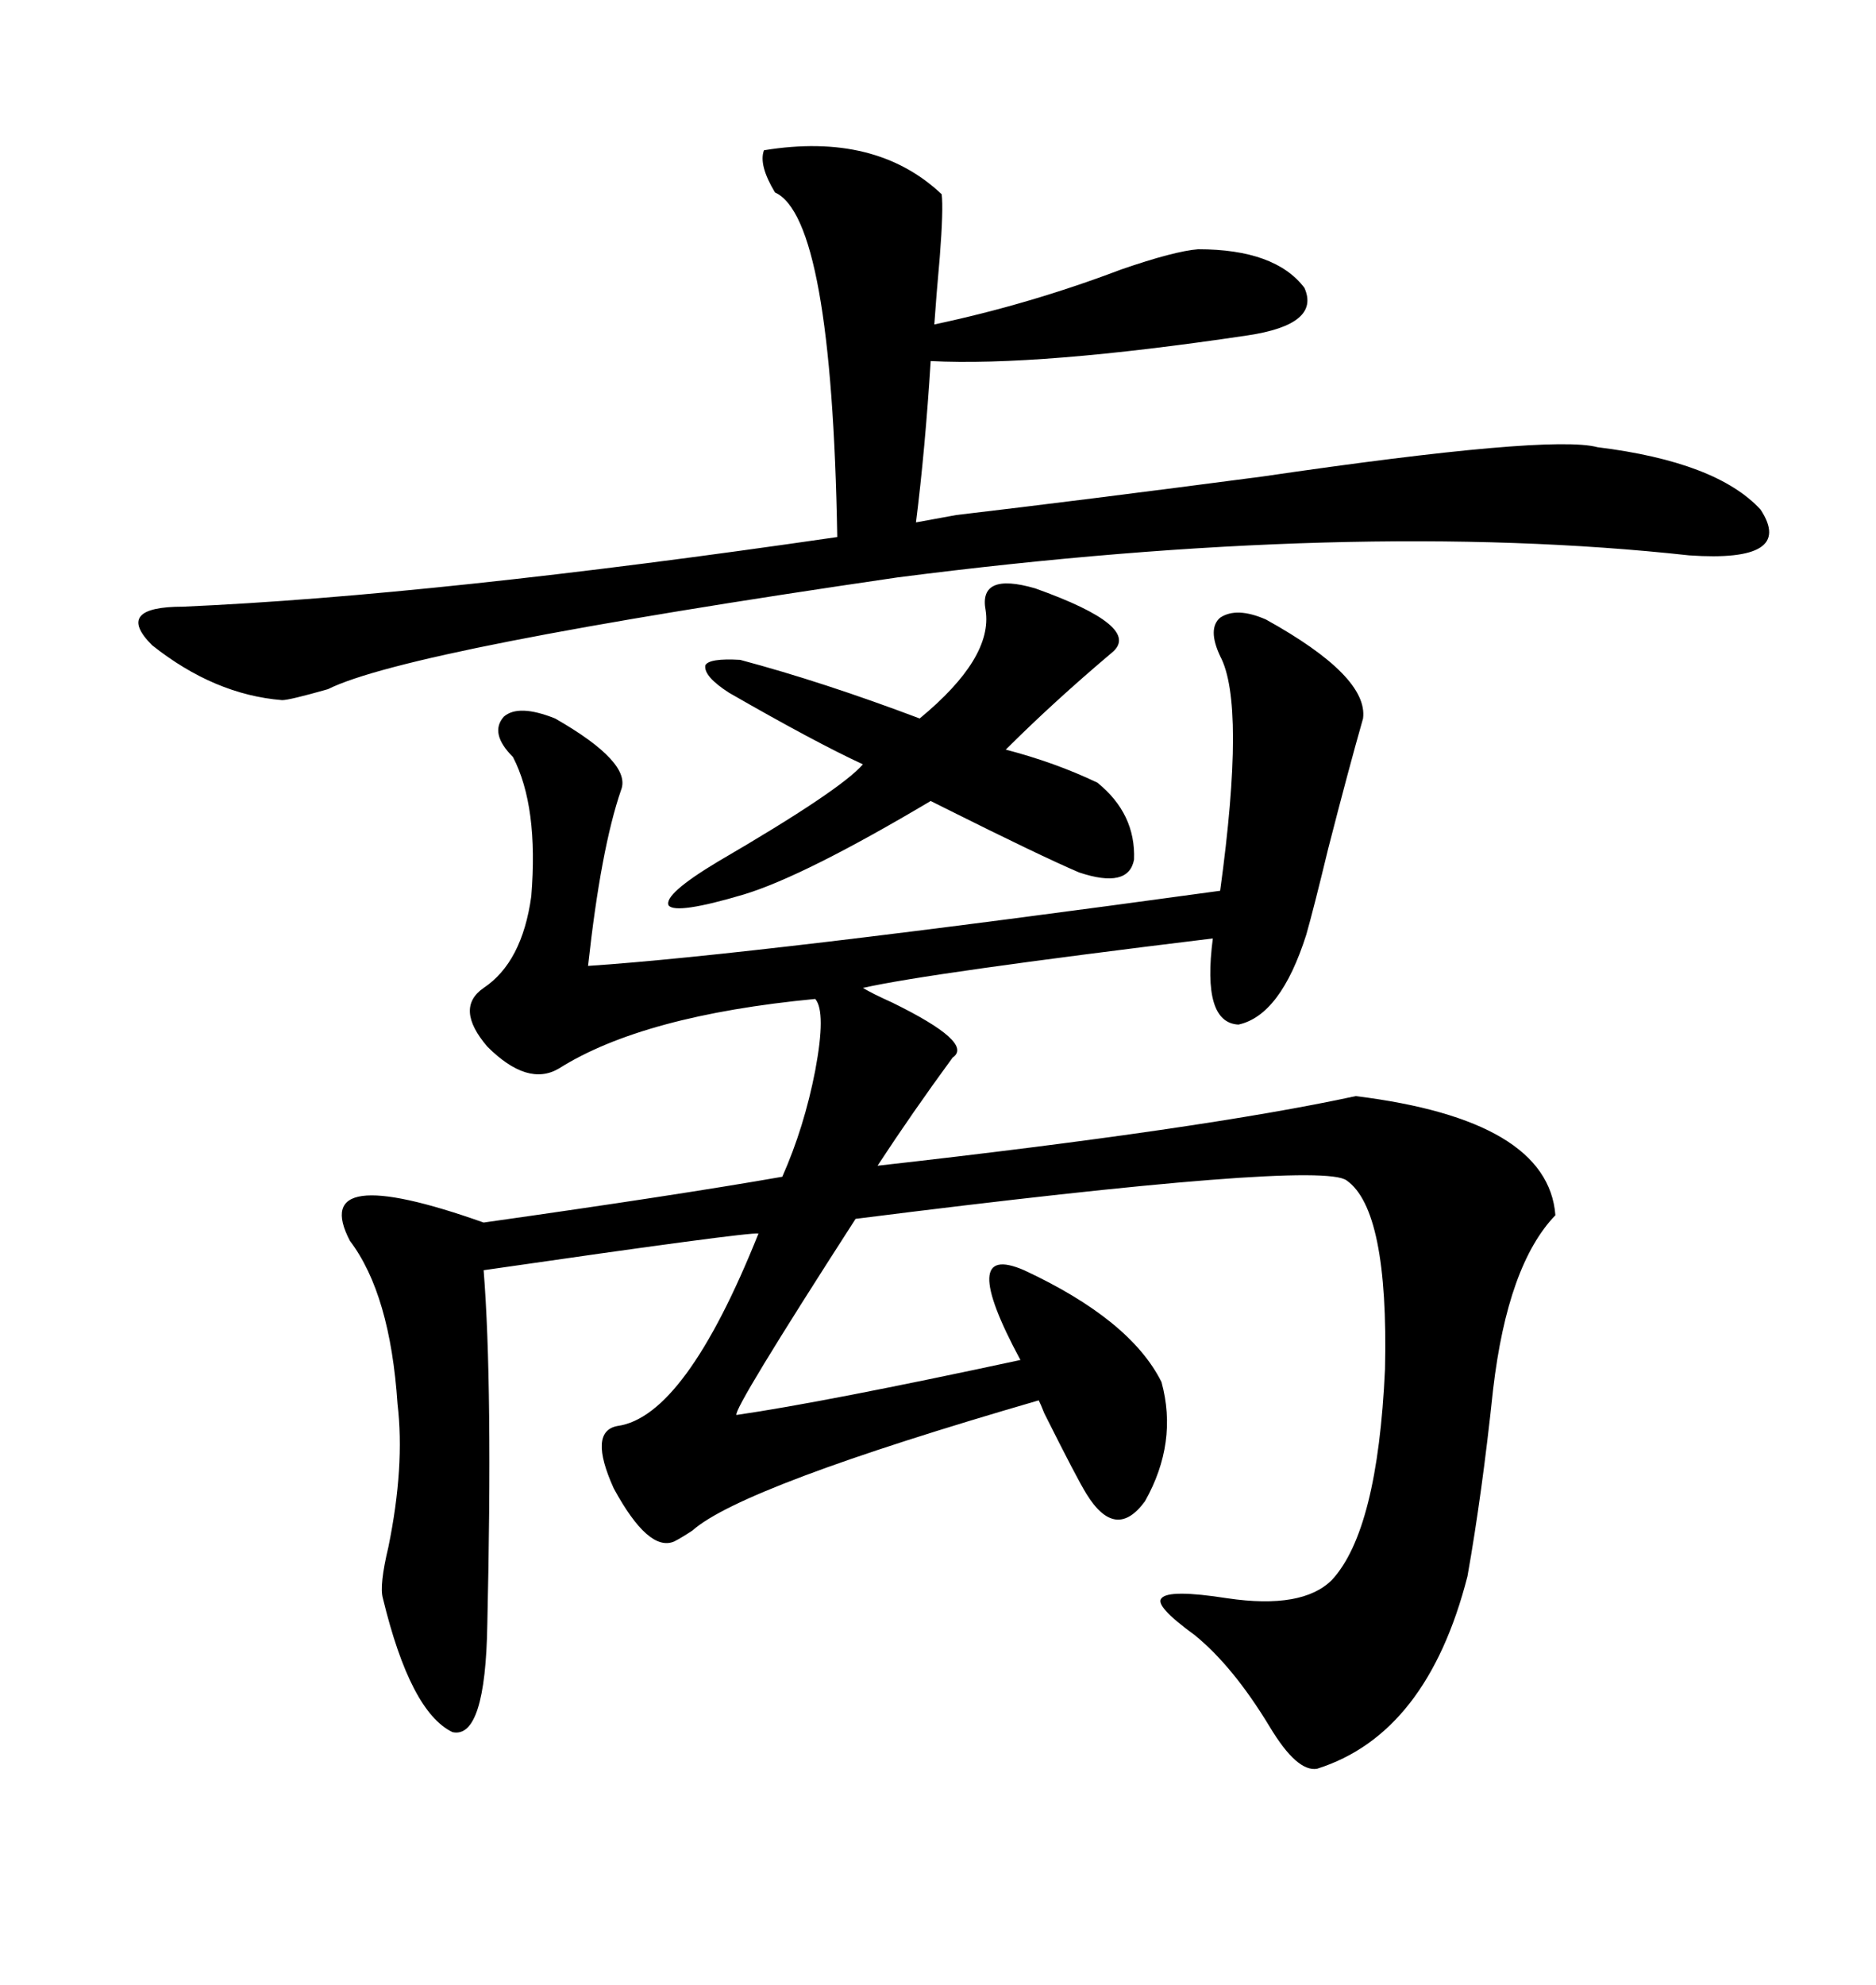 <svg xmlns="http://www.w3.org/2000/svg" xmlns:xlink="http://www.w3.org/1999/xlink" width="300" height="317.285"><path d="M202.44 99.02L202.44 99.02Q218.85 108.11 217.97 114.84L217.97 114.84Q215.63 123.05 212.40 135.64L212.40 135.64Q210.06 145.31 208.89 149.41L208.89 149.41Q204.79 162.30 198.05 163.77L198.05 163.77Q192.19 163.48 193.95 150L193.95 150Q148.24 155.57 137.99 157.91L137.99 157.91Q139.45 158.79 142.68 160.25L142.68 160.25Q155.86 166.70 152.34 169.04L152.34 169.04Q145.90 177.83 140.33 186.33L140.33 186.33Q192.48 180.47 216.80 175.20L216.80 175.20Q247.56 179.00 248.73 194.24L248.73 194.24Q241.11 202.15 238.77 222.07L238.77 222.07Q237.01 238.77 234.67 251.95L234.67 251.95Q228.22 277.15 210.64 282.71L210.64 282.71Q207.42 283.30 203.03 275.98L203.03 275.98Q197.17 266.31 191.02 261.33L191.02 261.33Q184.57 256.64 185.74 255.47L185.74 255.47Q186.91 254.00 196.29 255.47L196.29 255.47Q208.30 257.23 212.99 252.54L212.99 252.54Q220.31 244.63 221.48 218.85L221.48 218.85Q222.07 193.36 215.33 188.67L215.33 188.67Q210.94 185.45 136.82 194.82L136.82 194.82Q117.19 225.29 117.77 226.17L117.77 226.17Q131.84 224.12 163.18 217.38L163.18 217.38Q152.93 198.34 163.77 203.03L163.77 203.03Q180.76 210.94 185.74 220.90L185.74 220.90Q188.38 230.57 183.11 239.94L183.11 239.94Q178.42 246.39 173.73 238.77L173.73 238.77Q172.27 236.43 166.99 225.88L166.99 225.88Q166.41 224.41 166.11 223.83L166.11 223.83Q118.65 237.60 110.74 244.63L110.74 244.63Q108.98 245.80 107.81 246.39L107.81 246.39Q103.71 248.14 98.14 237.89L98.14 237.89Q94.04 228.81 98.73 227.93L98.73 227.93Q109.57 226.46 121.29 197.17L121.29 197.17Q119.82 196.88 77.34 203.03L77.34 203.03Q78.81 221.48 77.93 259.57L77.93 259.57Q77.64 278.03 72.36 276.86L72.36 276.86Q65.63 273.63 61.23 255.47L61.23 255.47Q60.64 253.42 62.11 247.27L62.11 247.27Q64.75 234.38 63.57 224.41L63.57 224.41Q62.40 206.84 55.96 198.34L55.96 198.34Q49.22 185.45 77.34 195.41L77.34 195.41Q108.40 191.02 125.10 188.09L125.10 188.09Q128.61 180.18 130.37 171.09L130.37 171.09Q132.13 161.72 130.37 159.67L130.37 159.67Q102.83 162.30 89.36 170.80L89.36 170.80Q84.38 173.73 77.93 167.29L77.93 167.29Q72.66 161.13 77.34 157.91L77.34 157.91Q83.50 153.81 84.96 143.26L84.96 143.26Q86.13 128.91 82.03 121.00L82.03 121.00Q78.22 117.19 80.57 114.55L80.57 114.55Q82.91 112.50 88.77 114.84L88.77 114.84Q101.07 121.88 99.32 126.27L99.32 126.27Q96.09 135.64 94.04 154.39L94.04 154.39Q120.41 152.64 195.12 142.38L195.12 142.38Q199.22 112.50 195.12 104.88L195.12 104.88Q193.07 100.49 195.12 98.73L195.12 98.73Q197.75 96.97 202.44 99.02ZM122.17 24.02L122.17 24.02Q140.04 21.09 150.59 31.05L150.59 31.05Q150.88 33.40 150.29 41.02L150.29 41.02Q149.71 47.46 149.41 51.86L149.41 51.86Q164.65 48.63 179.30 43.07L179.30 43.07Q187.79 40.14 191.60 39.84L191.60 39.84Q203.91 39.84 208.59 46.00L208.59 46.00Q211.23 51.86 199.51 53.61L199.51 53.61Q166.11 58.59 148.83 57.71L148.83 57.71Q147.95 71.78 146.48 83.50L146.48 83.50L152.93 82.32Q172.85 79.98 201.86 76.17L201.86 76.17Q247.85 69.43 255.47 71.48L255.47 71.48Q274.51 73.83 281.54 81.45L281.54 81.45Q287.11 89.94 270.12 88.77L270.12 88.77Q216.50 82.91 143.55 92.29L143.55 92.29Q65.33 103.71 52.44 110.16L52.44 110.16Q46.29 111.91 45.12 111.91L45.12 111.91Q34.28 111.04 24.32 103.13L24.32 103.13Q18.16 96.97 29.30 96.97L29.30 96.97Q69.43 95.21 133.89 85.84L133.89 85.84Q133.01 34.86 123.93 30.76L123.93 30.76Q121.29 26.37 122.17 24.02ZM157.62 97.56L157.62 97.56Q156.45 91.41 165.53 94.04L165.53 94.04Q182.81 100.20 177.83 104.30L177.83 104.30Q168.46 112.21 160.84 119.82L160.84 119.82Q168.75 121.88 175.49 125.10L175.49 125.10Q181.64 130.08 181.35 137.40L181.35 137.40Q180.47 142.09 172.56 139.45L172.56 139.45Q166.41 136.82 151.17 129.20L151.17 129.20Q149.41 128.32 148.83 128.03L148.83 128.03Q128.61 140.04 118.95 142.97L118.95 142.97Q108.11 146.19 106.93 144.73L106.93 144.73Q106.05 142.97 114.84 137.70L114.84 137.70Q134.47 126.27 137.99 122.17L137.99 122.17Q130.37 118.65 116.60 110.74L116.60 110.74Q112.50 108.11 112.79 106.35L112.79 106.35Q113.38 105.18 118.36 105.47L118.36 105.47Q131.54 108.98 147.07 114.84L147.07 114.84Q158.79 105.18 157.62 97.56Z"/></svg>